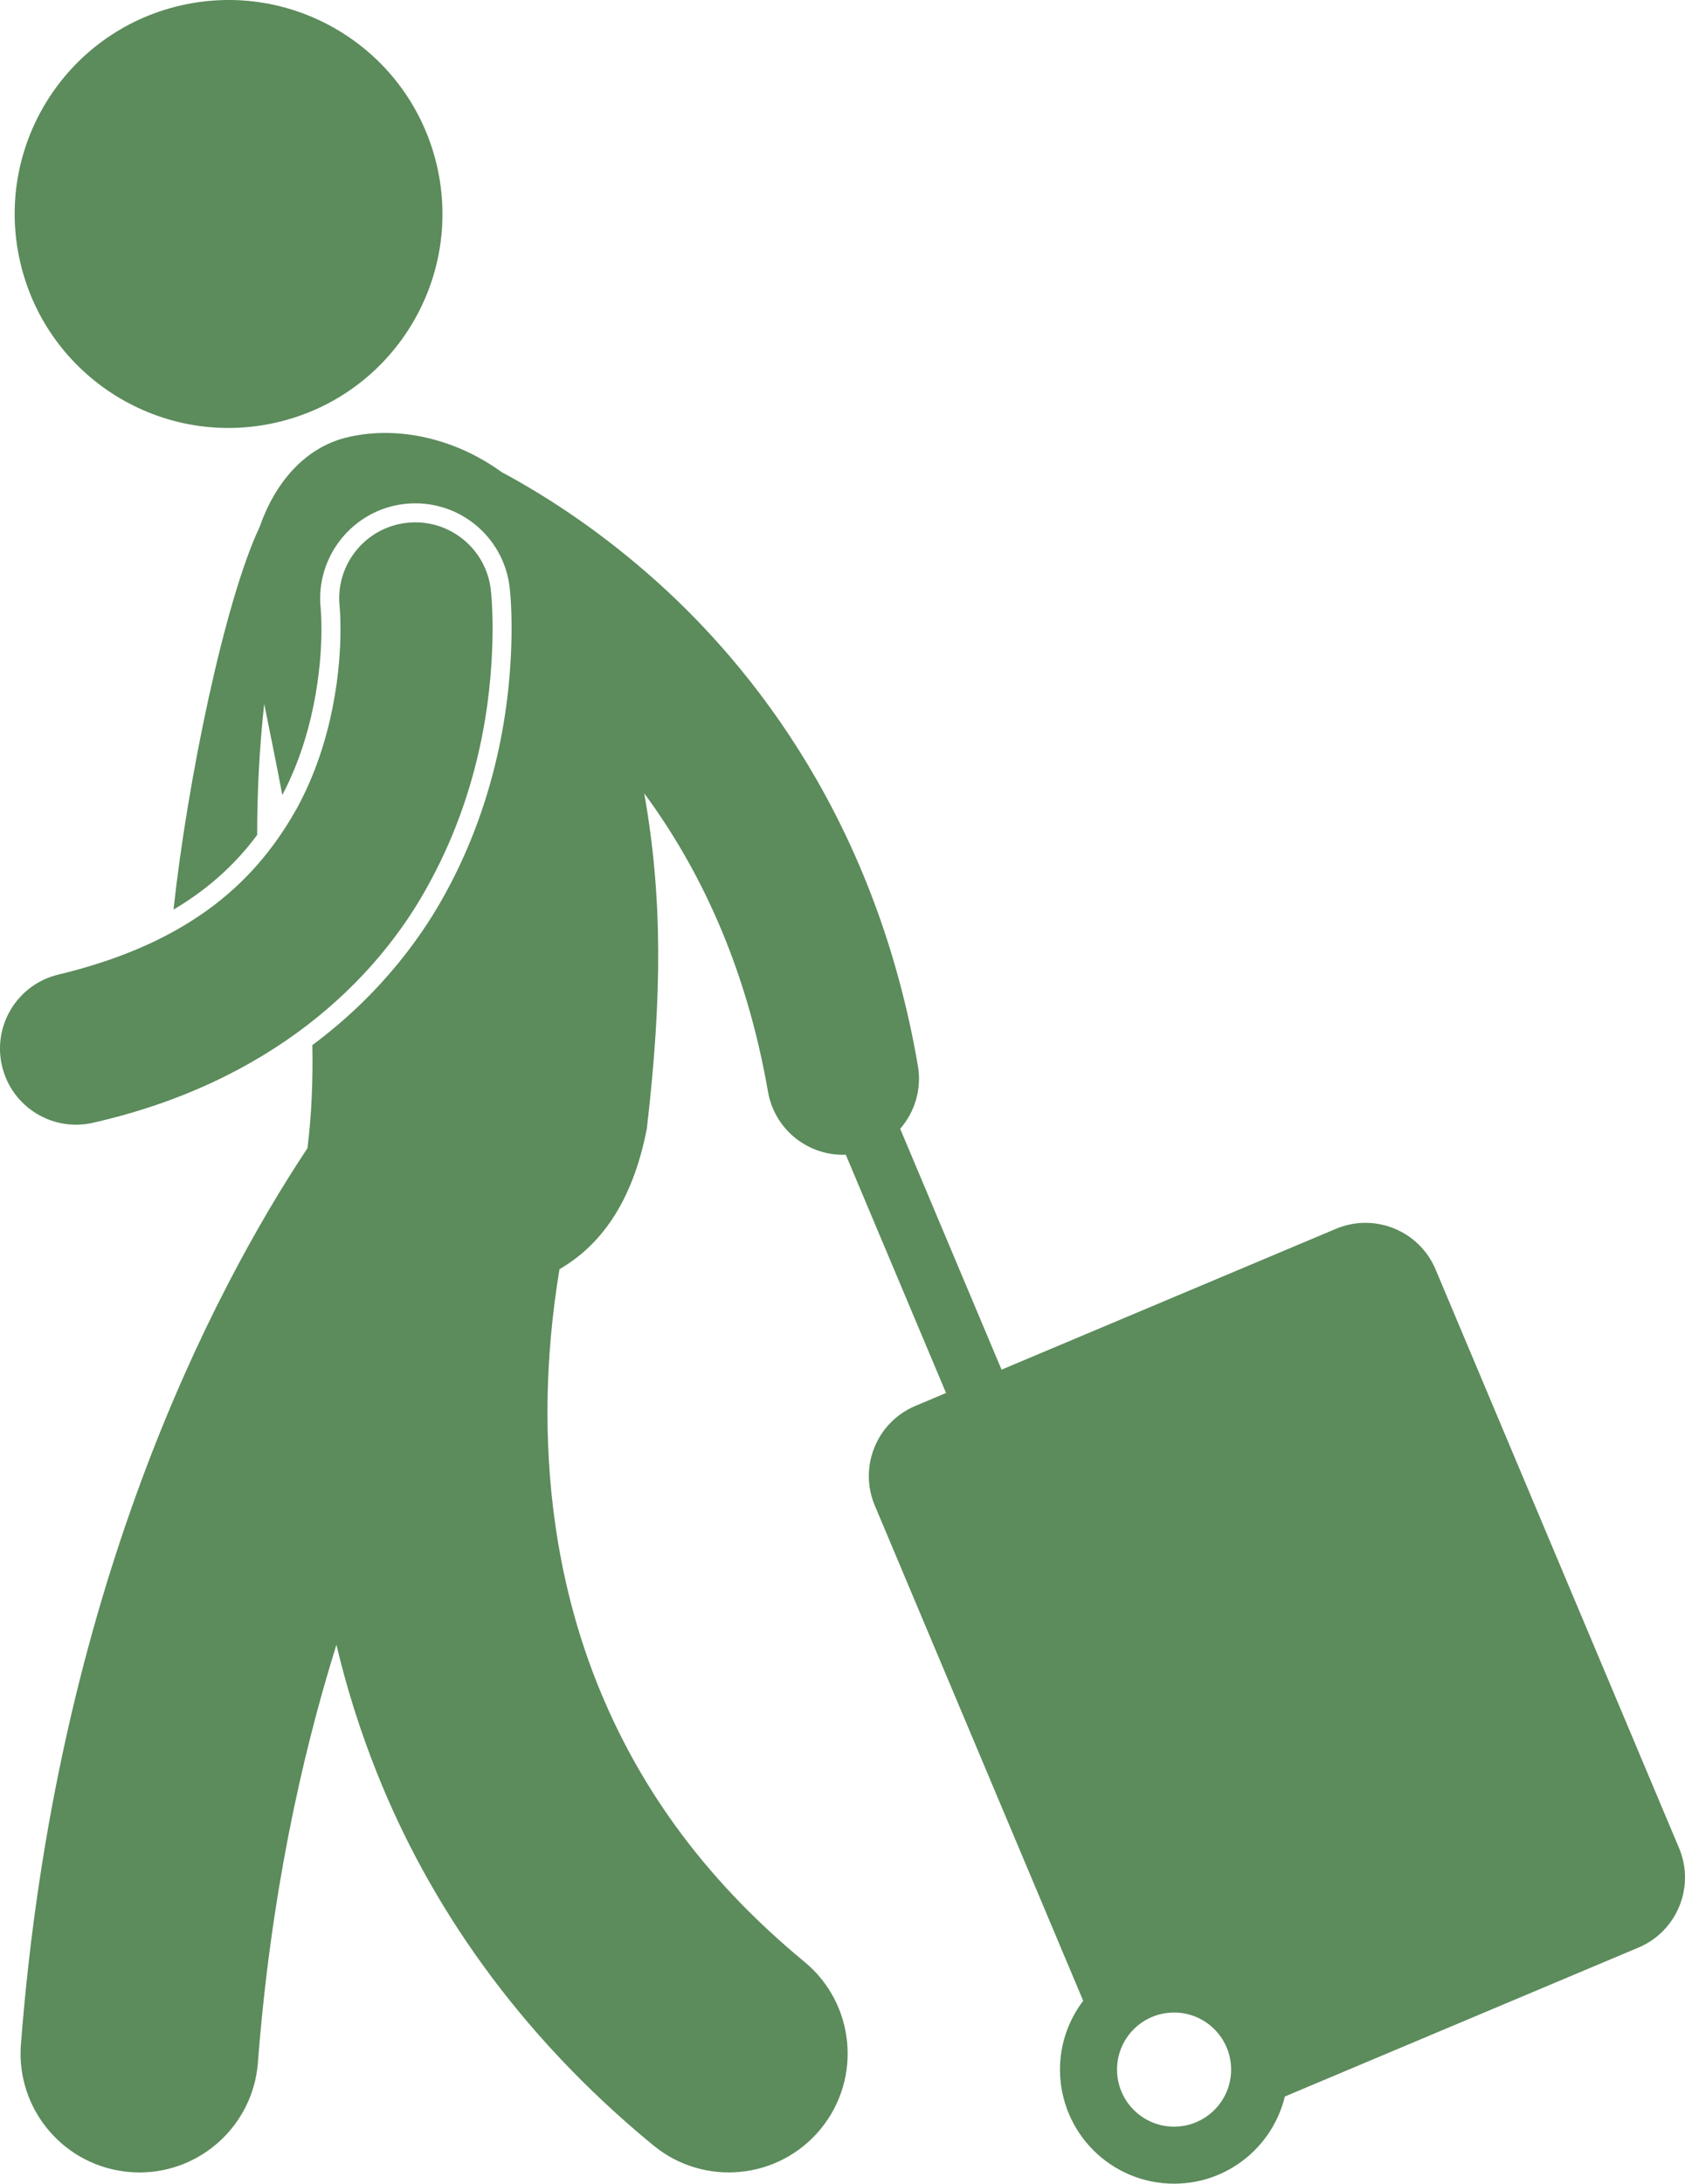 <svg xml:space="preserve" viewBox="0 0 177.244 229.608" y="0px" x="0px" xmlns:xlink="http://www.w3.org/1999/xlink" xmlns="http://www.w3.org/2000/svg" id="Layer_1" version="1.1">
<g>
	<path style="fill: rgb(92, 139, 92);" id="id_101" d="M18.941,0.591C6.842,3.408-0.683,15.502,2.135,27.601c2.818,12.1,14.909,19.625,27.011,16.807
		c12.098-2.816,19.623-14.91,16.807-27.01C43.134,5.298,31.041-2.227,18.941,0.591z"></path>
	<path style="fill: rgb(92, 139, 92);" id="id_102" d="M51.816,66.147c0-2.381-0.157-3.87-0.186-4.119c-0.494-4.389-4.453-7.548-8.843-7.055
		c-4.378,0.493-7.529,4.428-7.06,8.803h-0.002c0.004,0.031,0.091,0.908,0.089,2.371
		c0.022,3.874-0.675,11.724-4.599,18.866c-4,7.126-10.604,13.977-25.032,17.451
		c-4.303,1.004-6.977,5.306-5.972,9.61c0.86,3.691,4.149,6.183,7.785,6.183c0.602,0,1.213-0.068,1.825-0.211
		c18.461-4.201,29.765-14.721,35.447-25.386C51.03,82.01,51.794,71.643,51.816,66.147z"></path>
	<path style="fill: rgb(92, 139, 92);" id="id_103" d="M135.152,220.438l37.193-15.658c4.072-1.715,5.984-6.404,4.269-10.476l-25.607-60.83
		c-1.715-4.072-6.404-5.984-10.477-4.27l-35.178,14.809l-10.663-25.328c1.529-1.753,2.288-4.152,1.862-6.623
		c-4.315-25.169-16.968-41.822-28.461-51.793c-5.756-5.009-11.209-8.425-15.304-10.618
		c-5.314-3.847-11.477-4.859-16.376-3.639c-4.368,1.09-7.481,4.744-9.097,9.385
		c-3.672,7.773-7.58,26.61-9.062,40.243c4.055-2.402,6.8-5.154,8.8-7.853
		c-0.001-4.597,0.24-9.196,0.741-13.777c0.61,3.01,1.267,6.224,1.904,9.583
		c3.854-7.311,4.129-15.165,4.114-17.433c0.003-1.358-0.076-2.157-0.076-2.166c-0.584-5.458,3.375-10.396,8.826-11.009
		c0.379-0.042,0.754-0.062,1.127-0.062c5.089,0,9.357,3.818,9.928,8.882c0.033,0.277,0.199,1.833,0.199,4.342
		c-0.042,9.835-2.388,19.328-6.787,27.465c-2.334,4.376-6.678,10.704-14.172,16.278
		c0.069,3.677-0.072,7.312-0.513,10.833c-10.122,15.271-26.482,46.702-30.142,94.238
		c-0.53,6.884,4.621,12.893,11.505,13.424c0.326,0.025,0.65,0.038,0.972,0.038c6.467,0,11.945-4.986,12.451-11.543
		c1.316-17.107,4.448-31.737,8.259-43.936c1.054,4.43,2.456,8.961,4.285,13.527
		c5.391,13.509,14.625,27.257,29.049,39.101c5.33,4.386,13.207,3.622,17.595-1.708
		c4.387-5.332,3.621-13.209-1.709-17.597c-11.179-9.224-17.73-19.173-21.727-29.095
		c-3.976-9.909-5.293-19.877-5.291-28.635c-0.001-5.718,0.562-10.892,1.265-15.088
		c4.197-2.438,7.646-6.856,9.185-14.77c1.632-14.021,1.647-24.426-0.273-35.265
		c5.705,7.745,10.675,17.914,13.017,31.364c0.672,3.893,4.054,6.642,7.875,6.642c0.102,0,0.205-0.009,0.308-0.013
		l10.548,25.059l-3.224,1.357c-4.074,1.715-5.984,6.406-4.27,10.479l21.92,52.071
		c-1.525,2.013-2.441,4.513-2.441,7.231c0,6.627,5.373,12,12,12C129.152,229.608,133.877,225.697,135.152,220.438z
		 M117.501,217.608c0-3.314,2.686-6,6-6c3.312,0,6,2.686,6,6c0,3.312-2.688,6-6,6
		C120.187,223.608,117.501,220.921,117.501,217.608z"></path>
</g>
</svg>